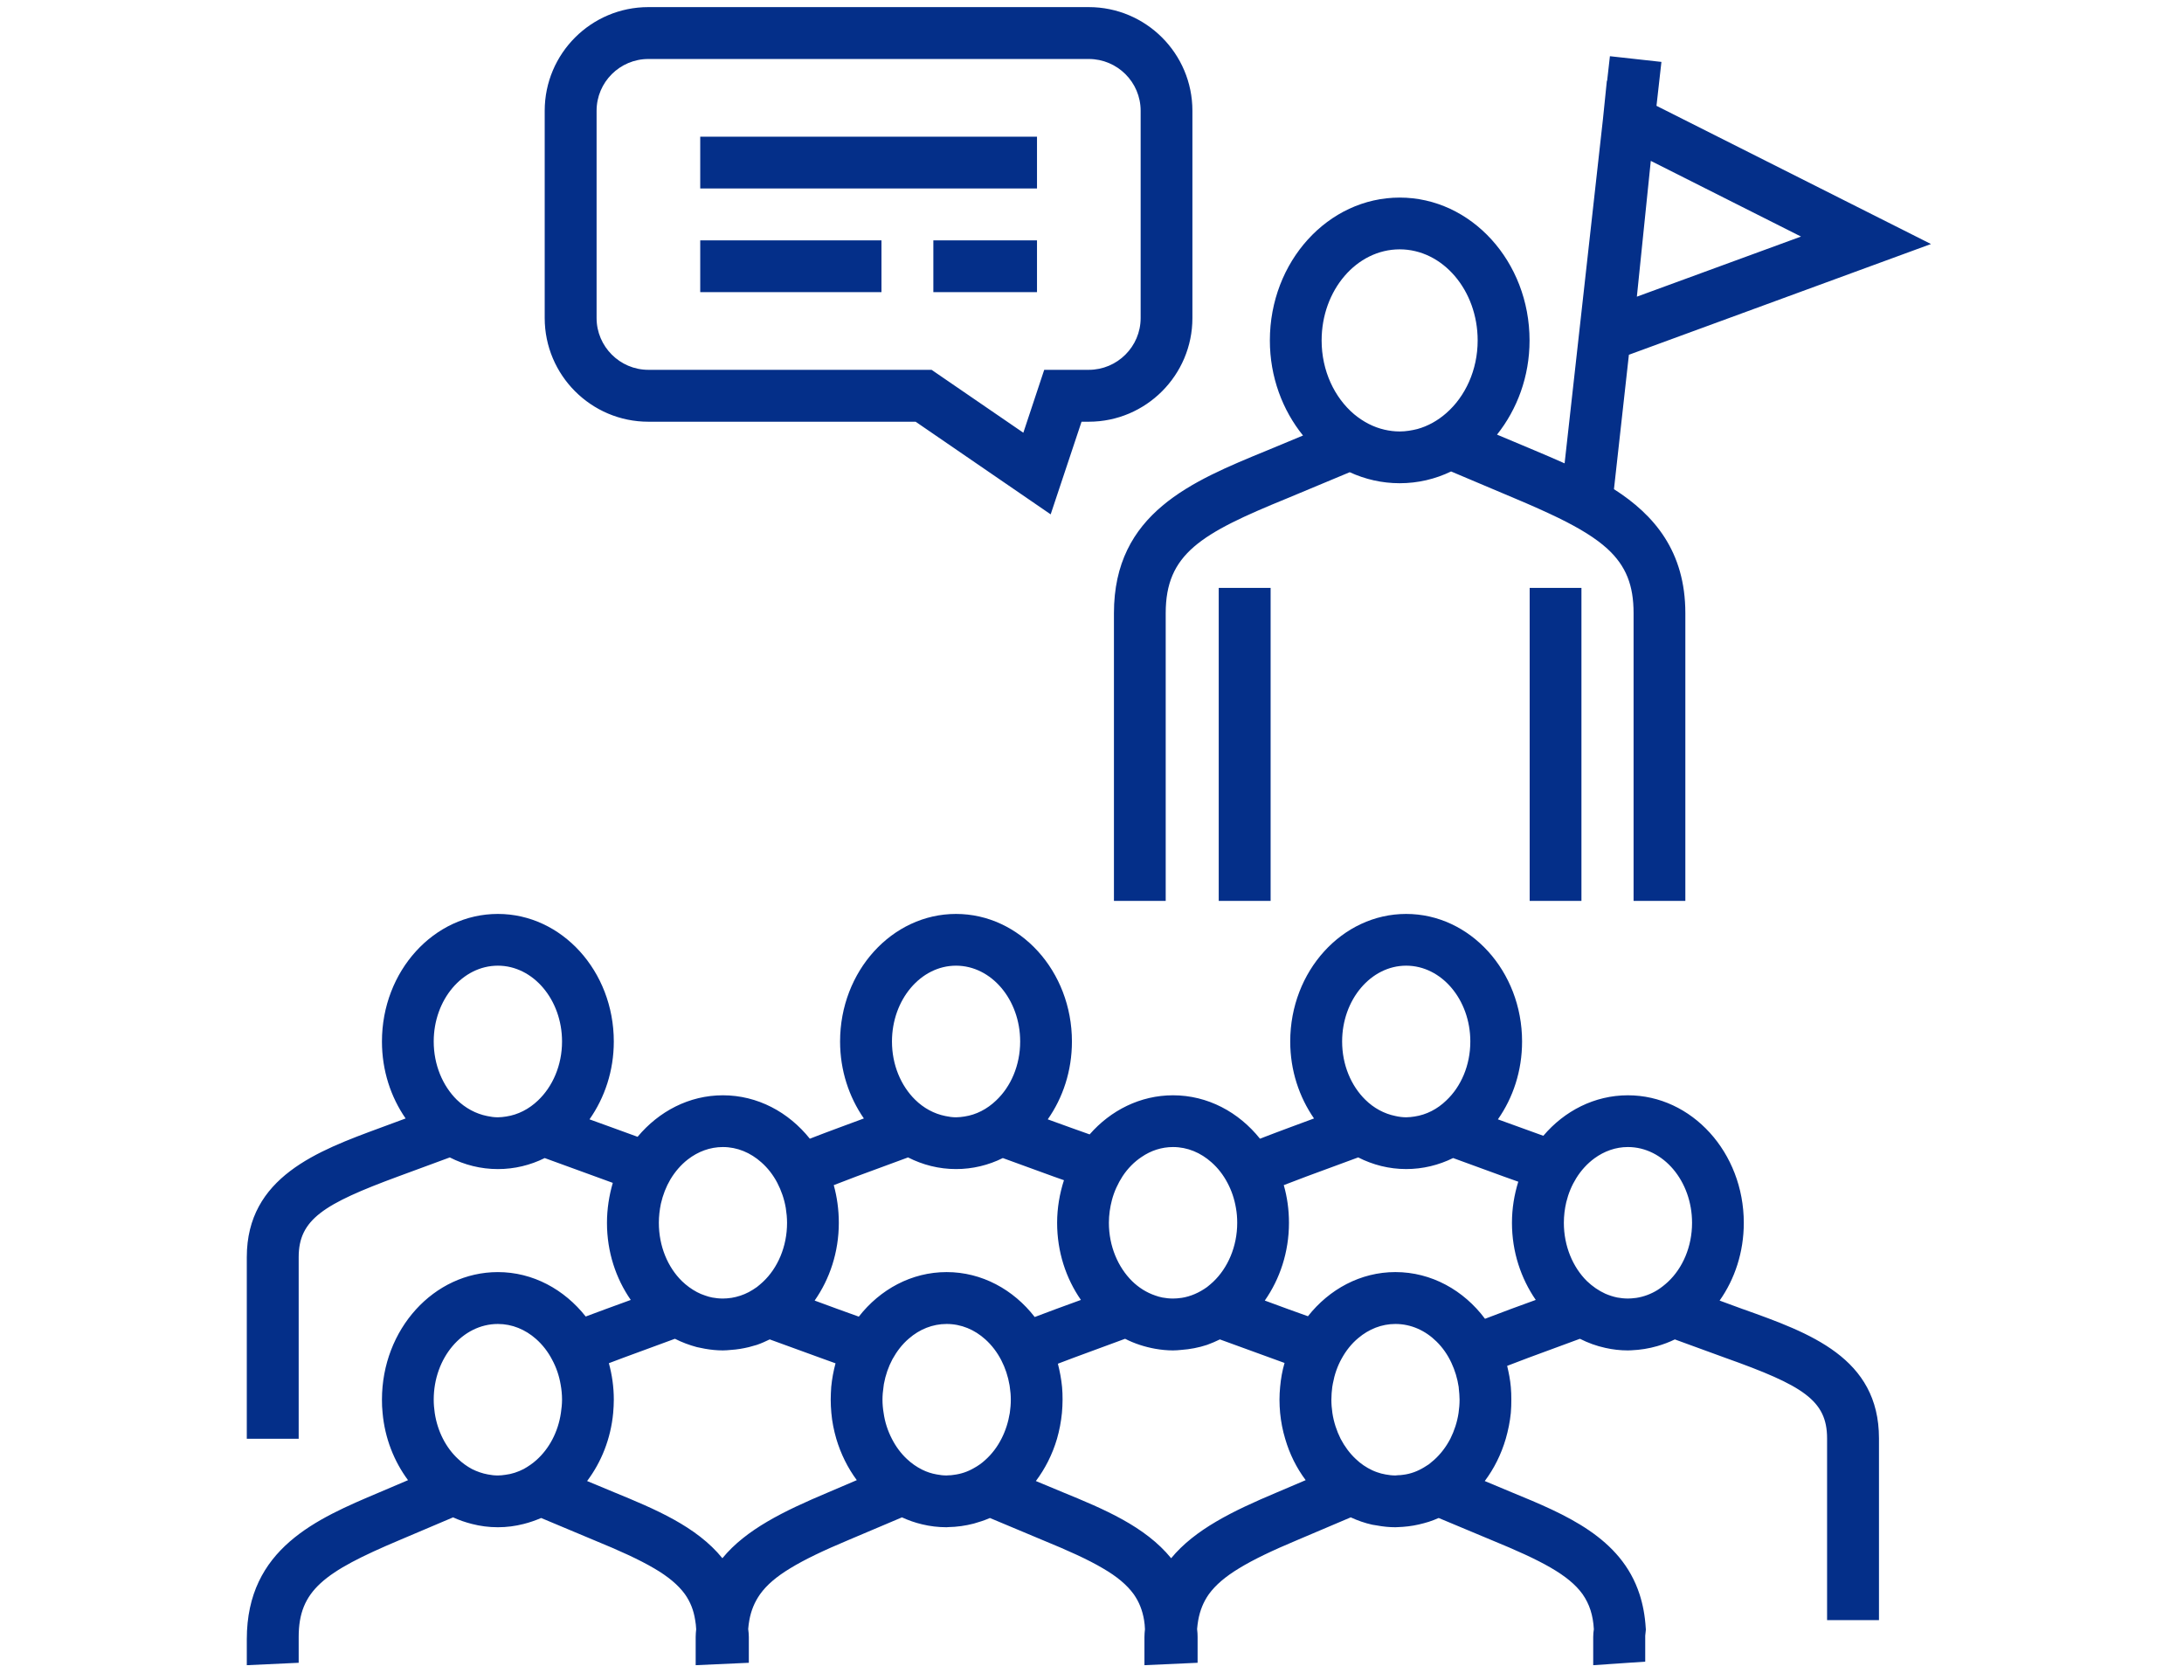 <?xml version="1.0" encoding="UTF-8" standalone="no"?><!DOCTYPE svg PUBLIC "-//W3C//DTD SVG 1.1//EN" "http://www.w3.org/Graphics/SVG/1.1/DTD/svg11.dtd"><svg width="100%" height="100%" viewBox="0 0 234 180" version="1.1" xmlns="http://www.w3.org/2000/svg" xmlns:xlink="http://www.w3.org/1999/xlink" xml:space="preserve" xmlns:serif="http://www.serif.com/" style="fill-rule:evenodd;clip-rule:evenodd;stroke-linejoin:round;stroke-miterlimit:2;"><rect id="wlaczenie_spoleczne" x="-0" y="0" width="233.333" height="179.167" style="fill:none;"/><path d="M186.756,140.262c7.146,2.549 14.563,5.193 14.563,13.844l-0,19.472l-5.56,-0l0,-19.472c0,-4.081 -2.59,-5.668 -10.888,-8.624l-5.424,-1.979c-0.61,0.298 -1.234,0.529 -1.885,0.718c-0.895,0.258 -1.817,0.407 -2.779,0.448l-0.366,0.013c-0.828,0 -1.628,-0.094 -2.414,-0.271c-0.949,-0.203 -1.871,-0.542 -2.725,-0.976l-5.519,2.034l-2.278,0.868c0.176,0.732 0.325,1.478 0.393,2.264c0.041,0.448 0.054,0.895 0.054,1.356c0,0.475 -0.013,0.949 -0.054,1.424c-0.095,0.949 -0.285,1.871 -0.542,2.766c-0.488,1.668 -1.261,3.214 -2.251,4.529l2.888,1.207c5.776,2.373 11.715,4.84 13.695,10.915c0.353,1.085 0.583,2.278 0.665,3.62l0.013,0.163l-0.013,0.149l-0.055,0.516l0,2.779l-5.573,0.38l0,-3.024c0,-0.298 0.027,-0.556 0.068,-0.827c-0.081,-1.492 -0.461,-2.685 -1.207,-3.756c-1.478,-2.061 -4.447,-3.62 -9.708,-5.776l-5.709,-2.387c-0.352,0.149 -0.705,0.299 -1.058,0.407l-0.515,0.149c-0.732,0.204 -1.491,0.339 -2.264,0.393l-0.515,0.028l-0.285,0.013c-0.665,0 -1.329,-0.068 -1.98,-0.19l-0.502,-0.081c-0.8,-0.176 -1.572,-0.448 -2.305,-0.787l-5.749,2.441c-2.617,1.098 -4.651,2.061 -6.224,3.024c-1.451,0.881 -2.495,1.763 -3.227,2.766c-0.583,0.827 -0.949,1.736 -1.139,2.78c-0.054,0.312 -0.095,0.623 -0.122,0.949c0.041,0.352 0.054,0.583 0.054,0.854l0,2.766l-5.695,0.258l0,-3.024c0,-0.298 0.027,-0.556 0.055,-0.827c-0.014,-0.339 -0.041,-0.664 -0.095,-0.976c-0.177,-1.058 -0.529,-1.953 -1.112,-2.78c-0.719,-0.99 -1.777,-1.885 -3.295,-2.766c-1.6,-0.949 -3.702,-1.898 -6.414,-3.01l-5.695,-2.387c-0.556,0.244 -1.139,0.434 -1.722,0.597c-0.881,0.23 -1.817,0.366 -2.766,0.38l-0.149,0.013c-0.909,0 -1.79,-0.108 -2.631,-0.312c-0.746,-0.176 -1.478,-0.434 -2.156,-0.746l-5.763,2.441c-2.617,1.098 -4.65,2.061 -6.223,3.024c-1.451,0.881 -2.495,1.763 -3.214,2.766c-0.583,0.827 -0.963,1.736 -1.152,2.78c-0.055,0.298 -0.095,0.61 -0.123,0.949c0.041,0.339 0.068,0.583 0.068,0.854l0,2.766l-5.559,0.251l-0.136,0.007l0,-3.024c0,-0.298 0.027,-0.556 0.054,-0.827c-0.013,-0.339 -0.054,-0.664 -0.108,-0.976c-0.163,-1.058 -0.515,-1.953 -1.098,-2.78c-0.719,-0.99 -1.79,-1.885 -3.295,-2.766c-1.614,-0.949 -3.702,-1.898 -6.414,-3.01l-5.695,-2.387c-0.61,0.258 -1.22,0.475 -1.871,0.638c-0.895,0.23 -1.817,0.352 -2.766,0.352c-0.963,0 -1.885,-0.122 -2.78,-0.352c-0.692,-0.177 -1.37,-0.407 -2.02,-0.706l-5.75,2.441c-8.095,3.417 -10.793,5.397 -10.793,10.373l0,2.766l-5.559,0.258l-0,-2.78c-0,-9.736 7.539,-12.922 14.183,-15.729l3.091,-1.315c-1.491,-2.007 -2.481,-4.488 -2.725,-7.2c-0.054,-0.475 -0.068,-0.949 -0.068,-1.424c0,-7.539 5.56,-13.668 12.421,-13.668c3.756,0 7.118,1.858 9.41,4.759l2.115,-0.786l2.712,-0.99c-1.6,-2.305 -2.549,-5.152 -2.549,-8.258c0,-1.491 0.231,-2.928 0.624,-4.284l-1.858,-0.678l-5.437,-1.98c-1.532,0.759 -3.227,1.18 -5.017,1.18c-1.844,-0 -3.58,-0.448 -5.153,-1.248l-5.519,2.034c-8.013,2.956 -10.671,4.61 -10.671,8.651l0,19.458l-5.559,-0l-0,-19.458c-0,-8.583 7.607,-11.39 14.305,-13.858l2.712,-1.003c-1.587,-2.292 -2.536,-5.139 -2.536,-8.244c0,-7.539 5.56,-13.668 12.421,-13.668c6.847,-0 12.42,6.129 12.42,13.668c0,3.145 -0.976,6.02 -2.603,8.339l2.508,0.908l2.644,0.963c2.278,-2.726 5.519,-4.448 9.14,-4.448c3.715,0 7.037,1.804 9.315,4.651c1.03,-0.406 2.061,-0.786 3.078,-1.166l2.712,-1.003c-1.587,-2.292 -2.549,-5.139 -2.549,-8.244c-0,-7.539 5.573,-13.668 12.42,-13.668c6.861,-0 12.421,6.129 12.421,13.668c-0,3.145 -0.963,6.02 -2.59,8.339l2.508,0.908l1.98,0.705c2.251,-2.576 5.424,-4.19 8.936,-4.19c3.715,0 7.037,1.804 9.315,4.651c1.031,-0.406 2.075,-0.786 3.078,-1.166l2.712,-1.003c-1.586,-2.292 -2.549,-5.139 -2.549,-8.244c-0,-7.539 5.573,-13.668 12.42,-13.668c6.848,-0 12.421,6.129 12.421,13.668c-0,3.145 -0.963,6.02 -2.59,8.339l2.509,0.908l2.359,0.854c2.264,-2.671 5.491,-4.339 9.058,-4.339c6.847,0 12.42,6.129 12.42,13.668c0,3.133 -0.963,6.021 -2.59,8.326l2.509,0.922Zm-134.565,-20.692c0.38,0.082 0.759,0.136 1.153,0.136c0.298,-0 0.596,-0.041 0.881,-0.082c1.275,-0.189 2.454,-0.8 3.417,-1.722c1.559,-1.478 2.576,-3.756 2.576,-6.318c0,-4.475 -3.091,-8.123 -6.874,-8.123c-3.797,0 -6.875,3.648 -6.875,8.123c0,2.508 0.963,4.745 2.468,6.237c0.922,0.895 2.034,1.505 3.254,1.749Zm43.377,-7.986c0,2.508 0.963,4.745 2.481,6.237c0.909,0.895 2.021,1.505 3.241,1.749c0.38,0.082 0.759,0.136 1.139,0.136c0.312,-0 0.61,-0.041 0.895,-0.082c1.275,-0.189 2.441,-0.8 3.404,-1.722c1.572,-1.478 2.576,-3.756 2.576,-6.318c-0,-4.475 -3.078,-8.123 -6.875,-8.123c-3.783,0 -6.861,3.648 -6.861,8.123Zm26.753,12.366c-0.8,0.529 -1.492,1.234 -2.048,2.075c-0.488,0.759 -0.894,1.613 -1.139,2.549c-0.203,0.773 -0.325,1.586 -0.325,2.44c0,2.495 0.976,4.746 2.481,6.238c0.719,0.705 1.56,1.234 2.482,1.546c0.257,0.095 0.502,0.162 0.773,0.217c0.366,0.067 0.746,0.108 1.139,0.108c0.298,0 0.583,-0.027 0.868,-0.068l0.027,0c0.99,-0.149 1.925,-0.569 2.752,-1.166c0.217,-0.176 0.434,-0.352 0.651,-0.556c1.559,-1.478 2.576,-3.769 2.576,-6.319c0,-0.542 -0.04,-1.071 -0.135,-1.586c-0.163,-0.976 -0.475,-1.885 -0.909,-2.698c-0.447,-0.855 -1.03,-1.6 -1.708,-2.197c-1.153,-1.031 -2.576,-1.641 -4.122,-1.641c-1.221,0 -2.373,0.38 -3.363,1.058Zm-19.892,1.302c-1.83,-0 -3.566,-0.448 -5.139,-1.248l-5.519,2.034l-2.44,0.936c0.352,1.274 0.542,2.63 0.542,4.04c-0,3.133 -0.976,6.021 -2.59,8.326l2.509,0.922l2.223,0.8c2.278,-2.915 5.641,-4.773 9.411,-4.773c3.769,0 7.159,1.871 9.437,4.814l2.238,-0.841l2.711,-0.99c-1.6,-2.305 -2.549,-5.152 -2.549,-8.258c0,-1.6 0.271,-3.132 0.732,-4.569l-1.111,-0.393l-5.438,-1.98c-1.532,0.759 -3.227,1.18 -5.017,1.18Zm-49.085,32.827c0.257,0 0.528,-0.027 0.786,-0.068c0.705,-0.081 1.37,-0.311 1.98,-0.623c0.488,-0.272 0.963,-0.597 1.383,-0.977c1.342,-1.206 2.305,-2.983 2.603,-5.03c0.068,-0.475 0.122,-0.936 0.122,-1.424c0,-0.556 -0.054,-1.085 -0.149,-1.614c-0.163,-0.962 -0.474,-1.857 -0.908,-2.657c-0.448,-0.868 -1.044,-1.627 -1.736,-2.237c-1.139,-1.004 -2.549,-1.601 -4.081,-1.601c-3.797,0 -6.875,3.634 -6.875,8.109c0,0.488 0.041,0.949 0.109,1.424c0.298,1.98 1.206,3.729 2.494,4.922c0.448,0.434 0.963,0.8 1.492,1.085c0.542,0.271 1.112,0.474 1.722,0.583c0.339,0.068 0.692,0.108 1.058,0.108Zm17.247,-27.065c0,2.495 0.95,4.746 2.468,6.238c0.488,0.474 1.031,0.868 1.614,1.179c0.285,0.15 0.569,0.272 0.868,0.367c0.244,0.095 0.515,0.162 0.772,0.217c0.367,0.067 0.746,0.108 1.14,0.108c0.298,0 0.583,-0.027 0.867,-0.068l0.027,0c0.665,-0.108 1.289,-0.312 1.885,-0.624c0.299,-0.162 0.583,-0.339 0.868,-0.542c0.217,-0.176 0.434,-0.352 0.651,-0.556c1.573,-1.478 2.576,-3.769 2.576,-6.319c0,-0.542 -0.054,-1.071 -0.135,-1.586c-0.163,-0.976 -0.489,-1.885 -0.909,-2.698c-0.447,-0.855 -1.03,-1.6 -1.708,-2.197c-1.153,-1.031 -2.577,-1.641 -4.122,-1.641c-1.384,0 -2.672,0.488 -3.756,1.329c-0.733,0.57 -1.356,1.288 -1.872,2.143c-0.461,0.786 -0.8,1.654 -1.017,2.603c-0.135,0.664 -0.217,1.342 -0.217,2.047Zm54.889,35.933c2.55,-3.091 6.59,-5.058 11.323,-7.051l3.091,-1.315c-0.976,-1.302 -1.722,-2.793 -2.197,-4.434c-0.271,-0.895 -0.447,-1.817 -0.542,-2.766c-0.041,-0.475 -0.068,-0.949 -0.068,-1.424c0,-0.461 0.027,-0.908 0.068,-1.356c0.081,-0.895 0.231,-1.749 0.475,-2.576l-1.492,-0.543l-5.437,-1.979c-0.448,0.217 -0.909,0.42 -1.37,0.583c-0.895,0.298 -1.83,0.474 -2.779,0.542c-0.285,0.027 -0.57,0.054 -0.868,0.054c-0.651,0 -1.288,-0.067 -1.912,-0.176c-1.126,-0.203 -2.224,-0.556 -3.227,-1.071l-5.519,2.034l-1.681,0.637c0.203,0.8 0.366,1.641 0.447,2.495c0.041,0.448 0.054,0.895 0.054,1.356c0,0.475 -0.027,0.949 -0.068,1.424c-0.094,0.949 -0.271,1.871 -0.528,2.766c-0.489,1.668 -1.275,3.214 -2.265,4.529l2.902,1.207c4.366,1.789 8.814,3.647 11.593,7.064Zm29.913,-12.8c0.42,-0.841 0.732,-1.776 0.881,-2.766c0.068,-0.475 0.108,-0.936 0.108,-1.424c0,-0.407 -0.04,-0.786 -0.081,-1.18l-0.013,-0.176c-0.136,-0.922 -0.407,-1.79 -0.773,-2.576c-0.407,-0.882 -0.95,-1.654 -1.6,-2.292c-1.194,-1.179 -2.726,-1.885 -4.407,-1.885c-1.478,0 -2.848,0.556 -3.973,1.506c-0.719,0.596 -1.315,1.342 -1.79,2.21c-0.447,0.8 -0.759,1.695 -0.936,2.657l-0.067,0.38c-0.055,0.434 -0.095,0.895 -0.095,1.356c-0,0.488 0.04,0.949 0.108,1.424c0.149,0.99 0.461,1.925 0.882,2.766c0.433,0.827 0.976,1.559 1.613,2.156c0.529,0.515 1.139,0.922 1.776,1.22c0.163,0.068 0.326,0.149 0.502,0.204c0.298,0.108 0.61,0.19 0.922,0.244c0.353,0.068 0.705,0.108 1.058,0.108l0.285,-0.027c0.176,0 0.338,-0.013 0.515,-0.041c0.813,-0.094 1.573,-0.379 2.264,-0.8l0.515,-0.325l0.57,-0.475c0.692,-0.623 1.275,-1.383 1.736,-2.264Zm-11.594,-42.563c0,2.508 0.963,4.745 2.482,6.237c0.908,0.895 2.02,1.505 3.24,1.749c0.366,0.082 0.76,0.136 1.139,0.136c0.312,-0 0.597,-0.041 0.895,-0.082c1.275,-0.189 2.455,-0.8 3.404,-1.722c1.573,-1.478 2.576,-3.756 2.576,-6.318c0,-4.475 -3.078,-8.123 -6.875,-8.123c-3.783,0 -6.861,3.648 -6.861,8.123Zm-42.373,46.495l0.149,-0.013c0.203,-0 0.434,-0.014 0.637,-0.055c0.76,-0.094 1.478,-0.339 2.129,-0.718c0.448,-0.244 0.854,-0.529 1.234,-0.882c0.692,-0.623 1.275,-1.383 1.722,-2.264c0.434,-0.841 0.732,-1.776 0.895,-2.766c0.068,-0.475 0.108,-0.936 0.108,-1.424c0,-0.461 -0.04,-0.922 -0.108,-1.356l-0.027,-0.19c-0.163,-0.962 -0.461,-1.857 -0.882,-2.671c-0.447,-0.868 -1.03,-1.627 -1.708,-2.237c-1.153,-1.044 -2.59,-1.655 -4.149,-1.655c-1.505,0 -2.902,0.57 -4.041,1.56c-0.705,0.596 -1.288,1.356 -1.763,2.21c-0.434,0.814 -0.746,1.709 -0.922,2.671l-0.04,0.312c-0.068,0.434 -0.109,0.895 -0.109,1.356c0,0.488 0.041,0.949 0.122,1.424c0.136,0.99 0.448,1.925 0.882,2.766c0.42,0.827 0.962,1.559 1.613,2.169c0.488,0.462 1.031,0.841 1.627,1.139c0.488,0.245 1.017,0.421 1.573,0.516c0.339,0.068 0.692,0.108 1.058,0.108Zm-24.028,8.868c2.536,-3.091 6.59,-5.058 11.322,-7.051l3.079,-1.315c-0.963,-1.302 -1.709,-2.793 -2.197,-4.434c-0.258,-0.895 -0.448,-1.817 -0.529,-2.766c-0.041,-0.475 -0.068,-0.949 -0.068,-1.424c0,-0.461 0.027,-0.908 0.054,-1.356c0.082,-0.868 0.244,-1.722 0.462,-2.536l-1.614,-0.583l-5.437,-1.979c-0.448,0.217 -0.895,0.42 -1.37,0.583l-0.868,0.244c-0.624,0.149 -1.261,0.258 -1.912,0.298c-0.284,0.027 -0.569,0.054 -0.867,0.054c-0.651,0 -1.289,-0.067 -1.912,-0.176l-0.868,-0.176c-0.814,-0.217 -1.614,-0.515 -2.36,-0.895l-5.532,2.034l-1.546,0.583c0.339,1.234 0.529,2.549 0.529,3.905c0,0.475 -0.027,0.949 -0.068,1.424c-0.257,2.752 -1.261,5.261 -2.793,7.295l2.902,1.207c4.353,1.789 8.827,3.647 11.593,7.064Zm72.11,-30.658c3.864,0 7.322,1.953 9.6,5.004l2.725,-1.031l2.712,-0.99c-1.586,-2.305 -2.549,-5.152 -2.549,-8.258c0,-1.545 0.244,-3.01 0.678,-4.406l-1.559,-0.556l-5.424,-1.98c-1.546,0.759 -3.241,1.18 -5.031,1.18c-1.83,-0 -3.566,-0.448 -5.139,-1.248l-5.518,2.034l-2.455,0.936c0.366,1.274 0.556,2.63 0.556,4.04c0,3.133 -0.976,6.021 -2.59,8.326l2.509,0.922l2.115,0.759c2.278,-2.888 5.627,-4.732 9.37,-4.732Zm24.909,2.834l0.366,-0.014l0.529,-0.054c0.8,-0.122 1.559,-0.407 2.25,-0.827c0.407,-0.258 0.787,-0.556 1.153,-0.895c1.573,-1.478 2.576,-3.769 2.576,-6.319c0,-4.474 -3.078,-8.122 -6.874,-8.122c-1.316,0 -2.536,0.448 -3.58,1.207c-0.759,0.556 -1.424,1.275 -1.953,2.129c-0.474,0.759 -0.84,1.627 -1.071,2.576c-0.163,0.705 -0.257,1.438 -0.257,2.21c-0,2.495 0.962,4.746 2.467,6.238c0.597,0.569 1.261,1.03 1.98,1.356c0.407,0.176 0.827,0.312 1.275,0.407c0.366,0.067 0.759,0.108 1.139,0.108Zm-104.951,-93.94c-6.129,-0 -11.105,-4.99 -11.105,-11.106l-0,-22.21c-0,-6.129 4.976,-11.105 11.105,-11.105l47.187,-0c6.129,-0 11.105,4.976 11.105,11.105l0,22.21c0,6.116 -4.976,11.106 -11.105,11.106l-0.773,-0l-3.308,9.925l-14.468,-9.925l-28.638,-0Zm-5.546,-33.316l0,22.21c0,3.051 2.495,5.546 5.546,5.546l30.346,0l9.831,6.739l2.237,-6.739l4.773,0c3.065,0 5.559,-2.495 5.559,-5.546l0,-22.21c0,-3.064 -2.494,-5.546 -5.559,-5.546l-47.187,0c-3.051,0 -5.546,2.482 -5.546,5.546Zm47.187,2.78l0,5.546l-36.082,-0l0,-5.546l36.082,-0Zm-16.664,11.105l-0,5.546l-19.418,-0l0,-5.546l19.418,-0Zm5.559,5.546l-0,-5.546l11.105,-0l0,5.546l-11.105,-0Zm19.349,34.4c0,-10.725 8.339,-14.129 16.407,-17.437l3.851,-1.6c-2.196,-2.712 -3.552,-6.278 -3.552,-10.184c-0,-8.447 6.237,-15.308 13.912,-15.308c7.661,-0 13.912,6.861 13.912,15.308c-0,3.865 -1.329,7.377 -3.485,10.089l4.068,1.708c1.058,0.448 2.115,0.895 3.173,1.37l4.108,-36.882l0.421,-4.122l0.027,0.027l0.298,-2.644l5.519,0.61l-0.529,4.705l29.411,14.807l-32.367,11.865l-1.6,14.4c4.326,2.766 7.648,6.671 7.648,13.288l-0,30.821l-5.546,0l-0,-30.821c-0,-2.983 -0.8,-5.057 -2.807,-6.902c-1.248,-1.139 -2.956,-2.183 -5.22,-3.295c-1.37,-0.664 -2.916,-1.355 -4.692,-2.101l-6.834,-2.888c-1.681,0.813 -3.553,1.261 -5.505,1.261c-1.898,-0 -3.702,-0.421 -5.356,-1.18l-6.726,2.807c-9.234,3.769 -12.99,5.939 -12.99,12.298l0,30.821l-5.546,0l0,-30.821Zm56.028,-33.912l17.587,-6.441l-16.095,-8.108l-1.492,14.549Zm-33.776,4.691c-0,3.255 1.383,6.129 3.484,7.906c0.963,0.8 2.061,1.383 3.255,1.654c0.529,0.122 1.071,0.19 1.627,0.19c0.651,-0 1.274,-0.109 1.885,-0.258c1.139,-0.312 2.196,-0.908 3.105,-1.708c2.034,-1.777 3.362,-4.611 3.362,-7.784c0,-5.383 -3.742,-9.762 -8.352,-9.762c-4.624,-0 -8.366,4.379 -8.366,9.762Zm22.291,60.042l0,-33.533l5.546,0l0,33.533l-5.546,0Zm-33.315,0l-0,-33.533l5.559,0l0,33.533l-5.559,0Z" style="fill:#042f89;"/></svg>